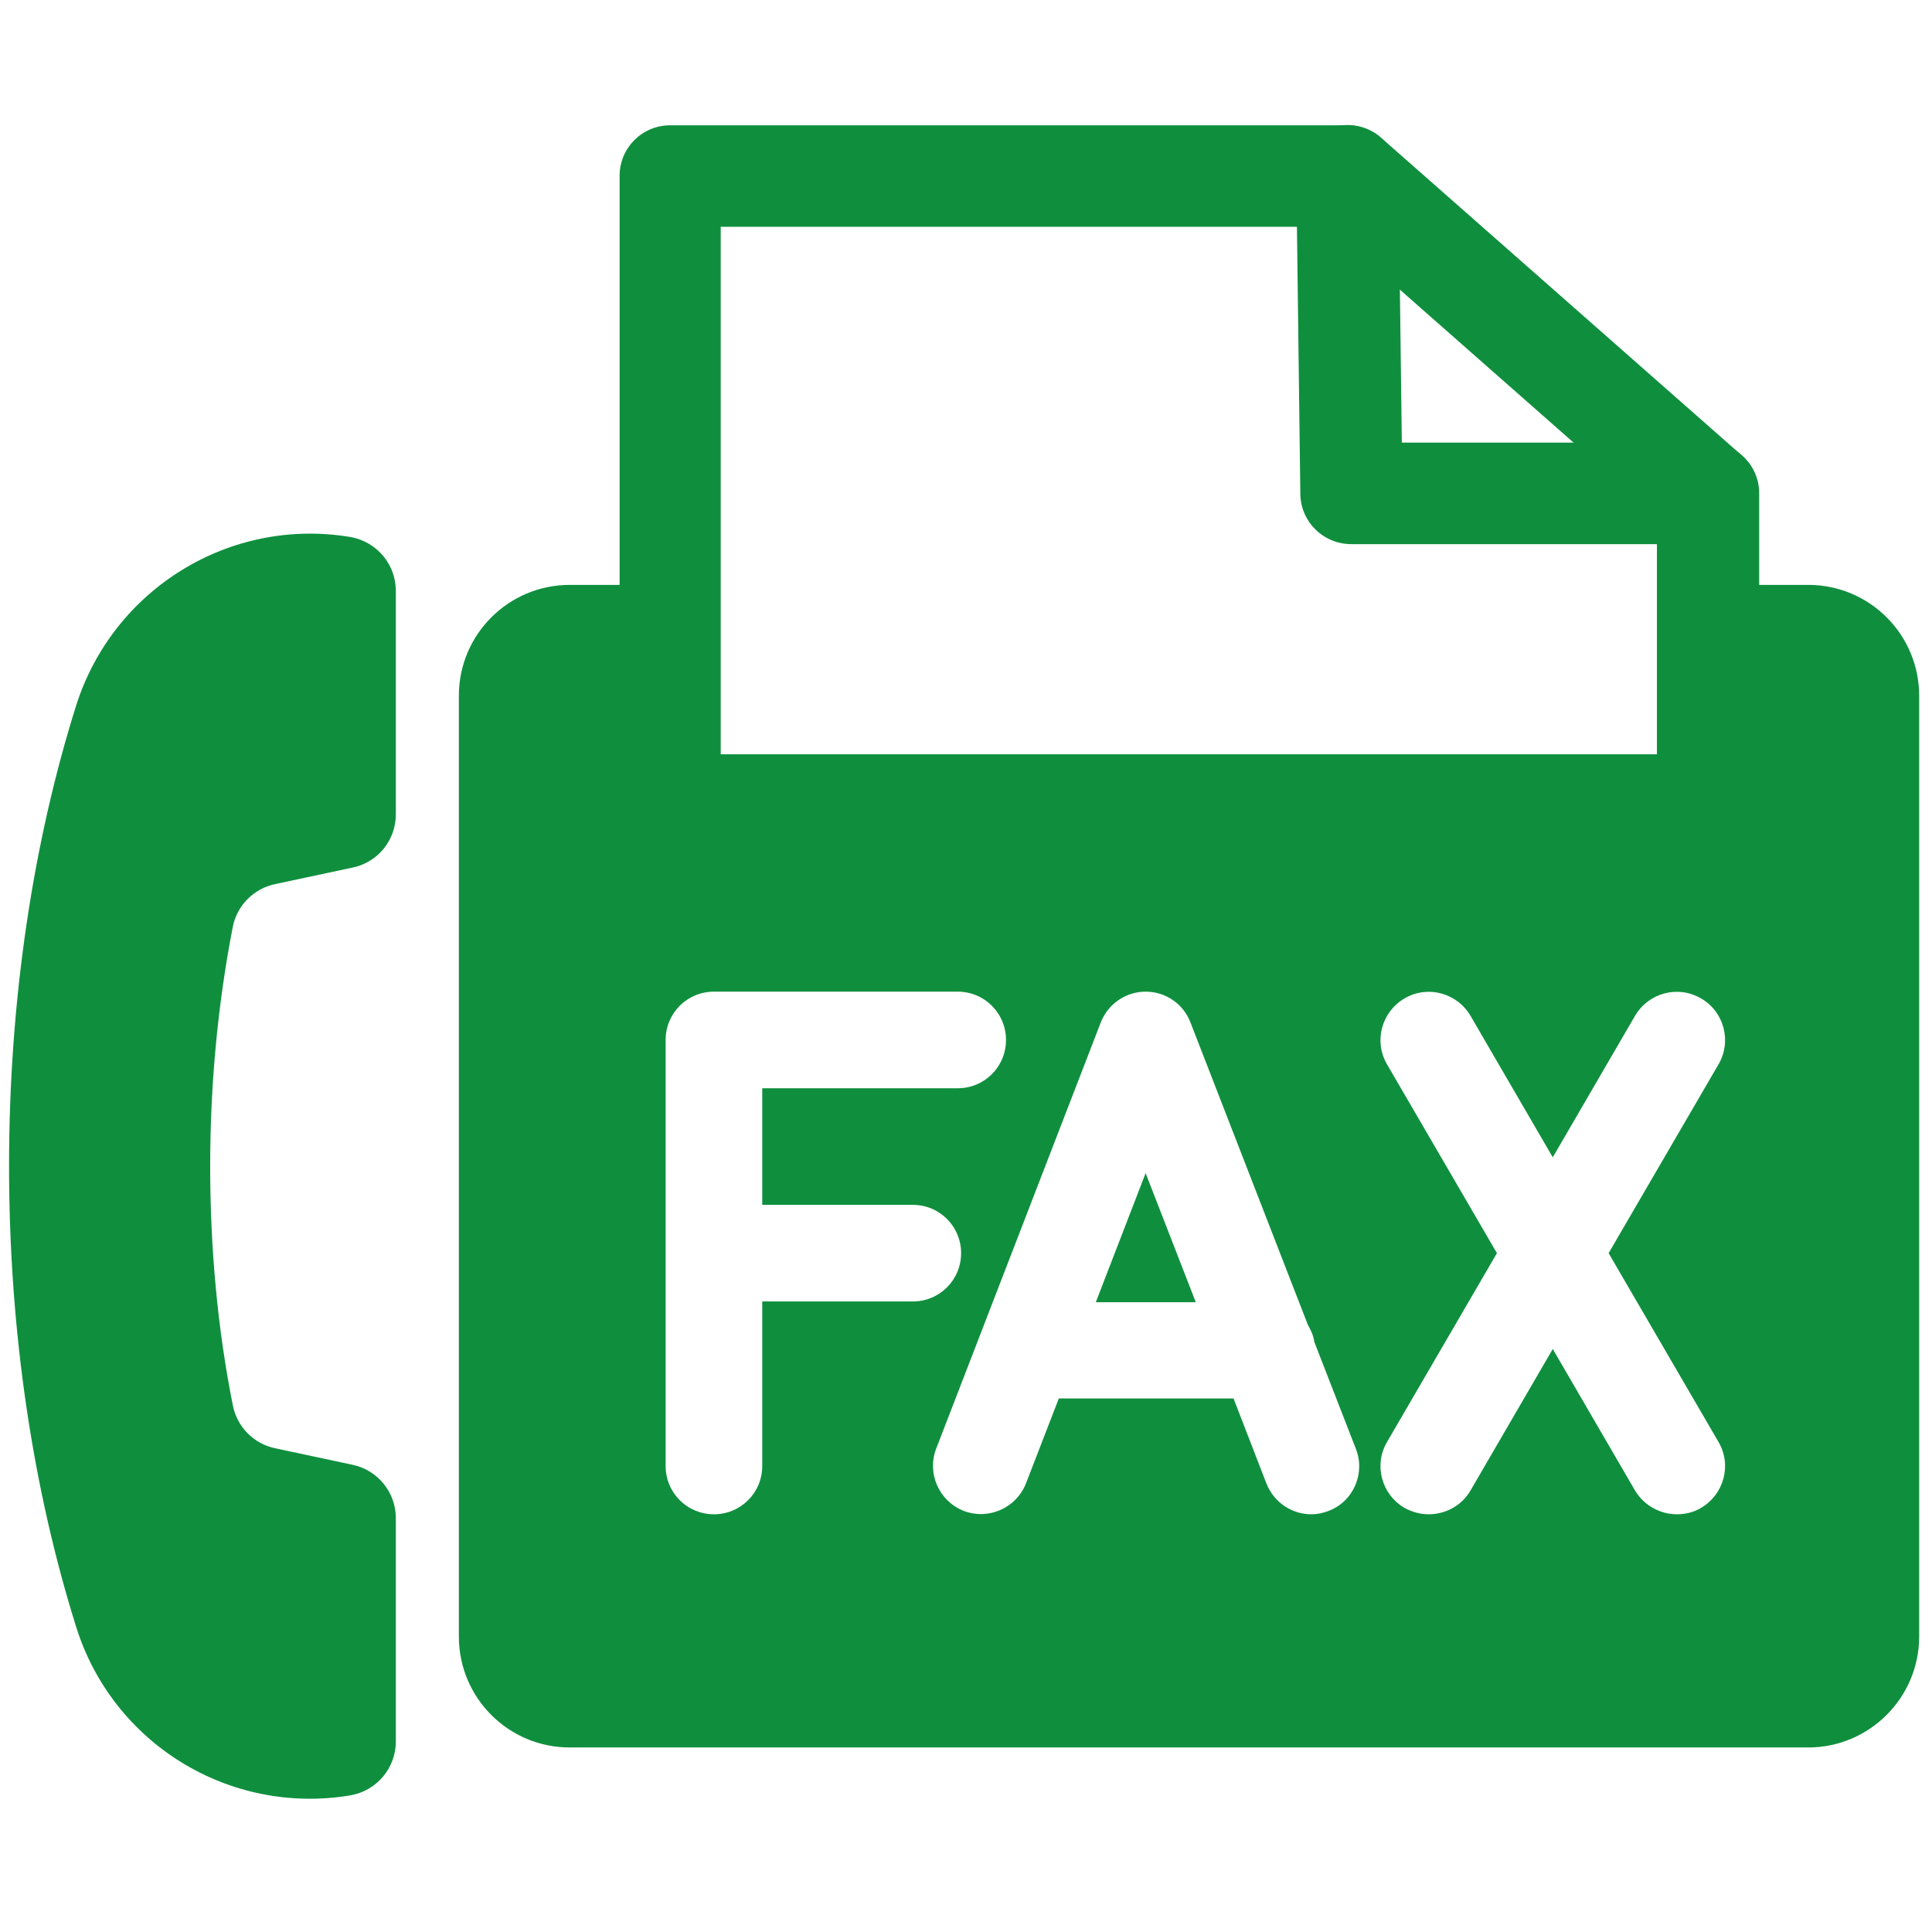 <?xml version="1.0" encoding="utf-8"?>
<!-- Generator: Adobe Illustrator 28.2.0, SVG Export Plug-In . SVG Version: 6.00 Build 0)  -->
<svg version="1.1" id="_x32_" xmlns="http://www.w3.org/2000/svg" xmlns:xlink="http://www.w3.org/1999/xlink" x="0px" y="0px"
	 viewBox="0 0 512 512" style="enable-background:new 0 0 512 512;" xml:space="preserve">
<style type="text/css">
	.st0{fill:#0F8F3E;}
</style>
<g>
	<path class="st0" d="M72.9,234.3l20.6-4.4c6.7-1.4,11.4-7.3,11.4-14.1v-59.2c0-7.1-5.1-13.1-12.1-14.3l0,0
		c-31.9-5.3-62.8,13.8-72.6,44.6C8.9,222.8,2.4,264.5,2.4,309c0,44.5,6.5,86.2,17.8,122.2c9.7,30.9,40.6,49.9,72.6,44.6l0,0
		c7-1.2,12.1-7.2,12.1-14.3v-59.2c0-6.8-4.8-12.7-11.4-14.1l-20.6-4.4c-5.7-1.2-10.1-5.7-11.2-11.4c-4-20-6-41.5-6-63.4
		s2.1-43.4,6-63.4C62.8,240,67.2,235.5,72.9,234.3z"/>
	<path class="st0" d="M452.6,226.8h-275c-7.4,0-13.4-6-13.4-13.4V46.6c0-7.4,6-13.4,13.4-13.4h179.5c7.4,0,13.4,5.9,13.5,13.3
		l0.9,70.8h81.2c7.4,0,13.5,6,13.5,13.4v82.6C466,220.8,460,226.8,452.6,226.8z M191,199.9h248.1v-55.7h-81
		c-7.4,0-13.4-5.9-13.5-13.3l-0.9-70.8H191V199.9z"/>
	<path class="st0" d="M452.6,144.2c-3.2,0-6.3-1.1-8.9-3.4l-95.5-84.1c-5.6-4.9-6.1-13.4-1.2-19c4.9-5.6,13.4-6.1,19-1.2l95.5,84.1
		c5.6,4.9,6.1,13.4,1.2,19C460,142.7,456.3,144.2,452.6,144.2z"/>
	<g>
		<polygon class="st0" points="290.4,345.1 316.9,345.1 303.6,310.9 		"/>
		<path class="st0" d="M479.2,155h-26.6v58.4h-275V155H151c-16.2,0-29.4,13.1-29.4,29.4v249.3c0,16.2,13.1,29.4,29.4,29.4h328.2
			c16.2,0,29.4-13.2,29.4-29.4V184.4C508.6,168.1,495.4,155,479.2,155z M202,344.8v43.7c0,7.1-5.7,12.8-12.8,12.8
			c-7.1,0-12.8-5.7-12.8-12.8V275.6c0-7.1,5.7-12.8,12.8-12.8h64.6c7.1,0,12.8,5.7,12.8,12.8c0,7.1-5.7,12.8-12.8,12.8H202v30.9
			h39.9c7.1,0,12.8,5.7,12.8,12.8s-5.7,12.8-12.8,12.8H202z M352.1,400.4c-1.5,0.6-3.1,0.9-4.6,0.9c-5.1,0-9.9-3.1-11.9-8.2
			l-8.7-22.5h-46.3l-8.7,22.5c-2.6,6.6-10,9.8-16.5,7.3c-6.6-2.6-9.8-10-7.3-16.5L291.7,271c1.9-4.9,6.6-8.2,11.9-8.2
			s10,3.2,11.9,8.2l31.1,80.1c0.8,1.4,1.5,2.9,1.7,4.5l11,28.3C361.9,390.4,358.7,397.9,352.1,400.4z M455.4,382.1
			c3.6,6.1,1.5,13.9-4.6,17.5c-2,1.2-4.2,1.7-6.4,1.7c-4.4,0-8.7-2.3-11.1-6.3l-21.8-37.5l-21.8,37.5c-2.4,4.1-6.7,6.3-11.1,6.3
			c-2.2,0-4.4-0.6-6.4-1.7c-6.1-3.6-8.2-11.4-4.6-17.5l29.1-50l-29.1-50c-3.6-6.1-1.5-13.9,4.6-17.5c6.1-3.6,13.9-1.5,17.5,4.6
			l21.8,37.5l21.8-37.5c3.6-6.1,11.4-8.2,17.5-4.6c6.1,3.5,8.2,11.4,4.6,17.5l-29.1,50L455.4,382.1z"/>
	</g>
</g>
</svg>
